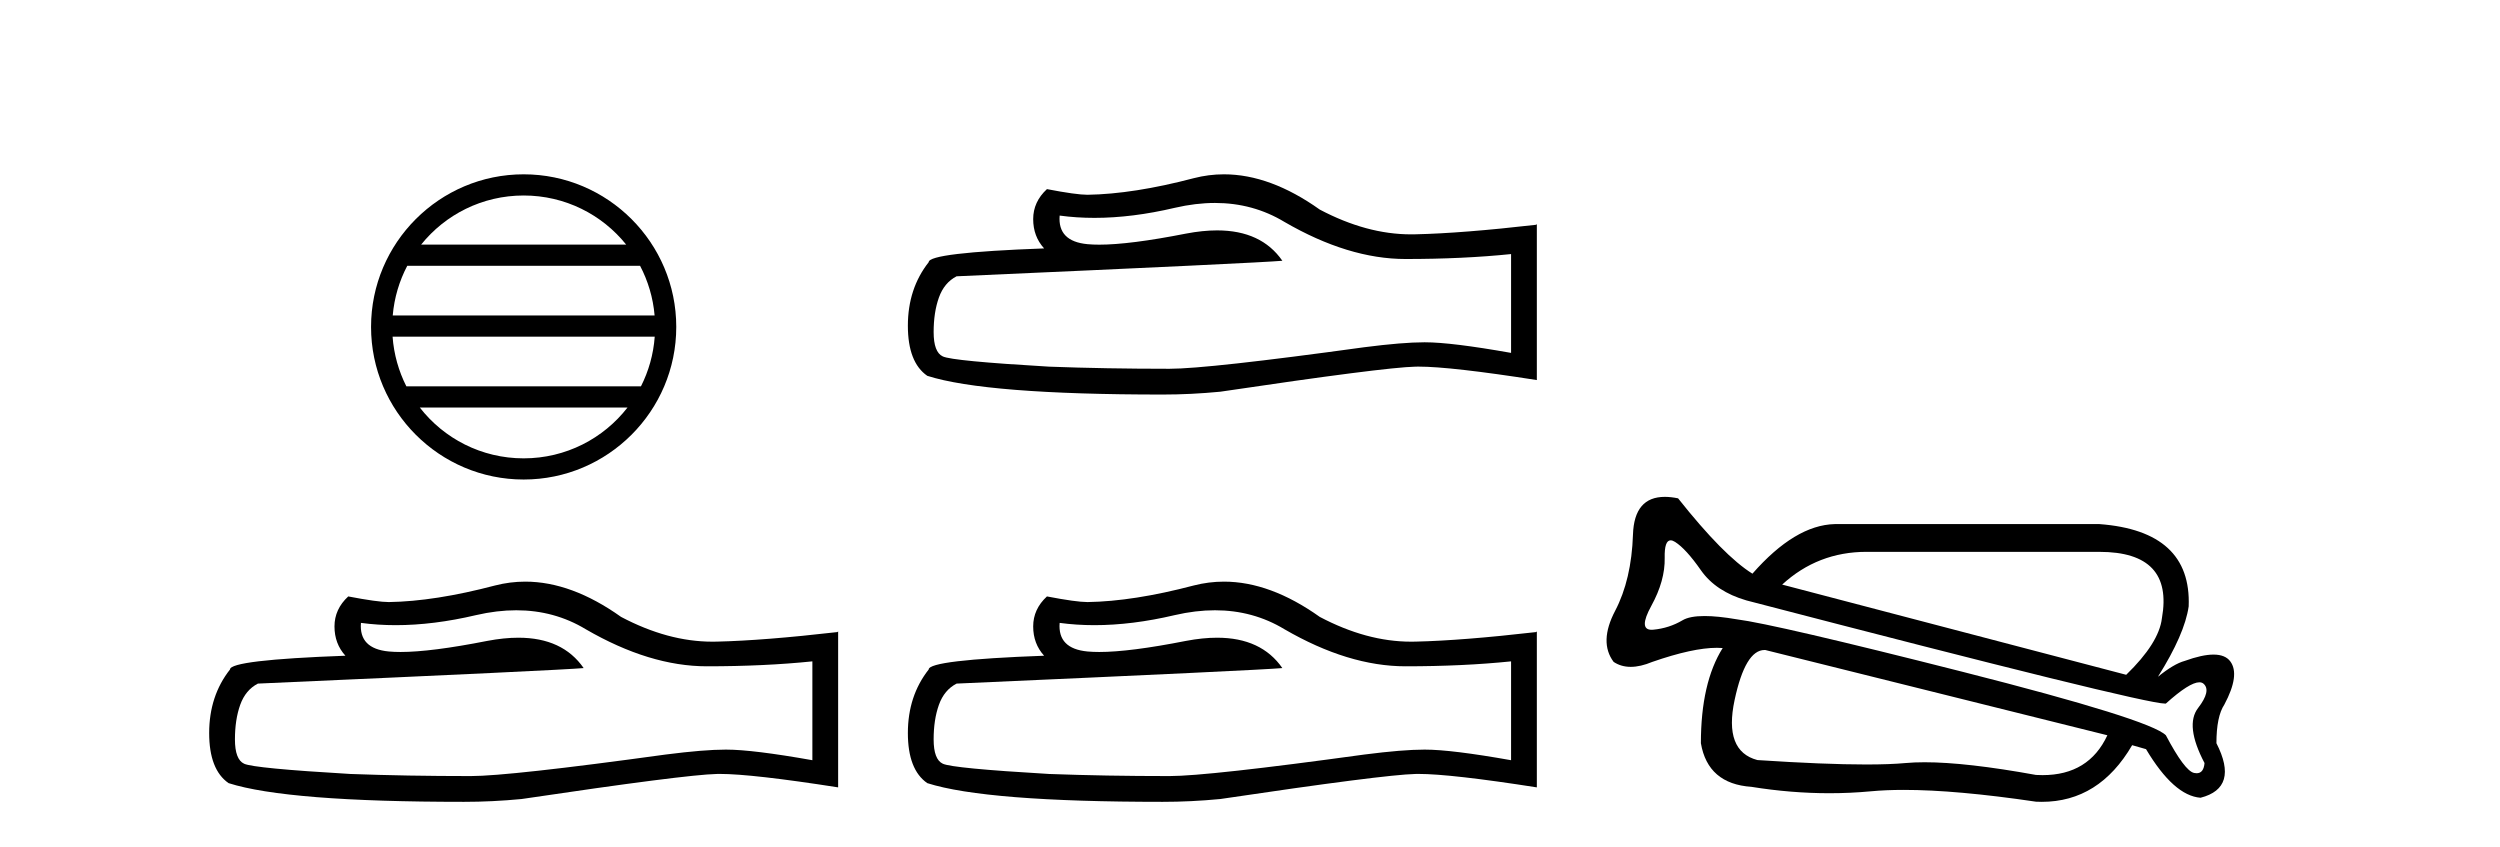 <?xml version='1.0' encoding='UTF-8' standalone='yes'?><svg xmlns='http://www.w3.org/2000/svg' xmlns:xlink='http://www.w3.org/1999/xlink' width='121.0' height='41.0' ><path d='M 25.345 9.462 C 27.354 9.462 29.143 10.389 30.308 11.84 L 20.382 11.84 C 21.547 10.389 23.337 9.462 25.345 9.462 ZM 30.98 12.865 C 31.363 13.594 31.609 14.407 31.683 15.27 L 19.008 15.27 C 19.082 14.407 19.328 13.594 19.711 12.865 ZM 31.689 16.295 C 31.626 17.155 31.393 17.968 31.022 18.699 L 19.668 18.699 C 19.298 17.968 19.064 17.155 19.001 16.295 ZM 30.372 19.724 C 29.209 21.221 27.391 22.184 25.345 22.184 C 23.299 22.184 21.481 21.221 20.318 19.724 ZM 25.345 8.437 C 21.273 8.437 17.959 11.752 17.959 15.823 C 17.959 19.895 21.273 23.209 25.345 23.209 C 29.417 23.209 32.731 19.895 32.731 15.823 C 32.731 11.752 29.417 8.437 25.345 8.437 Z' style='fill:#000000;stroke:none' /><path d='M 24.988 29.537 Q 26.832 29.537 28.352 30.456 Q 31.444 32.249 34.211 32.249 Q 36.996 32.249 39.319 32.01 L 39.319 36.794 Q 36.432 36.281 35.151 36.281 L 35.117 36.281 Q 34.075 36.281 32.213 36.52 Q 24.645 37.562 22.783 37.562 Q 19.691 37.562 16.957 37.46 Q 12.277 37.186 11.815 36.964 Q 11.371 36.759 11.371 35.786 Q 11.371 34.829 11.627 34.111 Q 11.884 33.394 12.482 33.086 Q 27.105 32.437 28.249 32.335 Q 27.231 30.865 25.092 30.865 Q 24.398 30.865 23.586 31.019 Q 20.862 31.556 19.386 31.556 Q 19.075 31.556 18.819 31.532 Q 17.367 31.395 17.47 30.148 L 17.47 30.148 Q 18.286 30.258 19.154 30.258 Q 20.979 30.258 23.039 29.772 Q 24.055 29.537 24.988 29.537 ZM 25.423 28.151 Q 24.683 28.151 23.962 28.337 Q 21.04 29.106 18.819 29.14 Q 18.273 29.14 16.855 28.867 Q 16.189 29.482 16.189 30.319 Q 16.189 31.156 16.718 31.737 Q 11.132 31.942 11.132 32.403 Q 10.124 33.684 10.124 35.478 Q 10.124 37.255 11.064 37.904 Q 13.9 38.809 22.458 38.809 Q 23.825 38.809 25.243 38.673 Q 33.169 37.494 34.69 37.46 Q 34.761 37.458 34.839 37.458 Q 36.401 37.458 40.566 38.109 L 40.566 30.558 L 40.532 30.592 Q 36.962 31.002 34.707 31.054 Q 34.591 31.057 34.475 31.057 Q 32.329 31.057 30.06 29.858 Q 27.66 28.151 25.423 28.151 Z' style='fill:#000000;stroke:none' /><path d='M 58.805 9.823 Q 60.649 9.823 62.169 10.742 Q 65.261 12.536 68.028 12.536 Q 70.813 12.536 73.136 12.297 L 73.136 17.08 Q 70.249 16.567 68.968 16.567 L 68.934 16.567 Q 67.892 16.567 66.03 16.806 Q 58.462 17.849 56.6 17.849 Q 53.508 17.849 50.774 17.746 Q 46.094 17.473 45.632 17.251 Q 45.188 17.046 45.188 16.072 Q 45.188 15.115 45.444 14.398 Q 45.701 13.68 46.299 13.373 Q 60.922 12.724 62.066 12.621 Q 61.047 11.151 58.909 11.151 Q 58.215 11.151 57.403 11.306 Q 54.679 11.842 53.203 11.842 Q 52.892 11.842 52.636 11.818 Q 51.184 11.682 51.287 10.434 L 51.287 10.434 Q 52.102 10.545 52.971 10.545 Q 54.796 10.545 56.856 10.059 Q 57.872 9.823 58.805 9.823 ZM 59.24 8.437 Q 58.5 8.437 57.778 8.624 Q 54.857 9.392 52.636 9.427 Q 52.09 9.427 50.672 9.153 Q 50.006 9.768 50.006 10.605 Q 50.006 11.442 50.535 12.023 Q 44.949 12.228 44.949 12.689 Q 43.941 13.971 43.941 15.764 Q 43.941 17.541 44.881 18.19 Q 47.716 19.096 56.275 19.096 Q 57.642 19.096 59.06 18.959 Q 66.986 17.78 68.507 17.746 Q 68.578 17.744 68.656 17.744 Q 70.218 17.744 74.383 18.395 L 74.383 10.844 L 74.349 10.879 Q 70.779 11.289 68.524 11.34 Q 68.408 11.343 68.292 11.343 Q 66.146 11.343 63.877 10.144 Q 61.477 8.437 59.24 8.437 Z' style='fill:#000000;stroke:none' /><path d='M 58.805 29.537 Q 60.649 29.537 62.169 30.456 Q 65.261 32.249 68.028 32.249 Q 70.813 32.249 73.136 32.01 L 73.136 36.794 Q 70.249 36.281 68.968 36.281 L 68.934 36.281 Q 67.892 36.281 66.03 36.52 Q 58.462 37.562 56.6 37.562 Q 53.508 37.562 50.774 37.46 Q 46.094 37.186 45.632 36.964 Q 45.188 36.759 45.188 35.786 Q 45.188 34.829 45.444 34.111 Q 45.701 33.394 46.299 33.086 Q 60.922 32.437 62.066 32.335 Q 61.047 30.865 58.909 30.865 Q 58.215 30.865 57.403 31.019 Q 54.679 31.556 53.203 31.556 Q 52.892 31.556 52.636 31.532 Q 51.184 31.395 51.287 30.148 L 51.287 30.148 Q 52.102 30.258 52.971 30.258 Q 54.796 30.258 56.856 29.772 Q 57.872 29.537 58.805 29.537 ZM 59.24 28.151 Q 58.5 28.151 57.778 28.337 Q 54.857 29.106 52.636 29.14 Q 52.09 29.14 50.672 28.867 Q 50.006 29.482 50.006 30.319 Q 50.006 31.156 50.535 31.737 Q 44.949 31.942 44.949 32.403 Q 43.941 33.684 43.941 35.478 Q 43.941 37.255 44.881 37.904 Q 47.716 38.809 56.275 38.809 Q 57.642 38.809 59.06 38.673 Q 66.986 37.494 68.507 37.46 Q 68.578 37.458 68.656 37.458 Q 70.218 37.458 74.383 38.109 L 74.383 30.558 L 74.349 30.592 Q 70.779 31.002 68.524 31.054 Q 68.408 31.057 68.292 31.057 Q 66.146 31.057 63.877 29.858 Q 61.477 28.151 59.24 28.151 Z' style='fill:#000000;stroke:none' /><path d='M 90.341 26.709 Q 90.41 26.709 90.48 26.71 L 101.613 26.71 Q 105.212 26.71 104.636 29.925 Q 104.492 31.125 102.908 32.66 L 86.257 28.294 Q 87.982 26.709 90.341 26.709 ZM 80.859 26.152 Q 80.952 26.152 81.075 26.23 Q 81.603 26.566 82.323 27.598 Q 83.042 28.629 84.53 29.061 Q 103.698 34.054 104.793 34.054 Q 104.814 34.054 104.828 34.052 Q 105.971 33.023 106.449 33.023 Q 106.572 33.023 106.651 33.092 Q 107.035 33.428 106.387 34.268 Q 105.74 35.108 106.699 36.931 Q 106.658 37.425 106.317 37.425 Q 106.261 37.425 106.195 37.411 Q 105.74 37.315 104.828 35.587 Q 104.06 34.82 94.991 32.516 Q 85.922 30.213 84.05 29.973 Q 83.132 29.816 82.501 29.816 Q 81.78 29.816 81.435 30.021 Q 80.787 30.405 80.019 30.477 Q 79.977 30.481 79.938 30.481 Q 79.289 30.481 79.923 29.325 Q 80.595 28.102 80.571 26.998 Q 80.553 26.152 80.859 26.152 ZM 85.405 31.46 Q 85.423 31.46 85.442 31.461 L 101.997 35.587 Q 101.1 37.516 98.861 37.516 Q 98.704 37.516 98.542 37.507 Q 95.164 36.893 93.152 36.893 Q 92.649 36.893 92.232 36.931 Q 91.473 37.001 90.317 37.001 Q 88.295 37.001 85.058 36.787 Q 83.426 36.355 83.954 33.884 Q 84.472 31.46 85.405 31.46 ZM 80.577 24.048 Q 79.096 24.048 79.036 25.87 Q 78.964 28.054 78.172 29.565 Q 77.38 31.077 78.1 32.036 Q 78.46 32.276 78.928 32.276 Q 79.395 32.276 79.971 32.036 Q 81.933 31.354 83.099 31.354 Q 83.245 31.354 83.378 31.365 Q 82.323 33.044 82.323 35.971 Q 82.658 37.939 84.77 38.083 Q 86.689 38.392 88.539 38.392 Q 89.556 38.392 90.552 38.299 Q 91.27 38.231 92.144 38.231 Q 94.685 38.231 98.542 38.802 Q 98.683 38.809 98.822 38.809 Q 101.597 38.809 103.196 36.067 L 103.868 36.259 Q 105.212 38.515 106.507 38.611 Q 108.379 38.131 107.275 35.971 Q 107.275 34.676 107.659 34.1 Q 108.427 32.66 107.947 32.012 Q 107.703 31.682 107.134 31.682 Q 106.587 31.682 105.74 31.988 Q 105.212 32.132 104.444 32.756 Q 105.74 30.693 105.932 29.349 Q 106.076 25.702 101.613 25.366 L 88.801 25.366 Q 86.881 25.414 84.818 27.766 Q 83.426 26.902 81.219 24.119 Q 80.87 24.048 80.577 24.048 Z' style='fill:#000000;stroke:none' /></svg>
